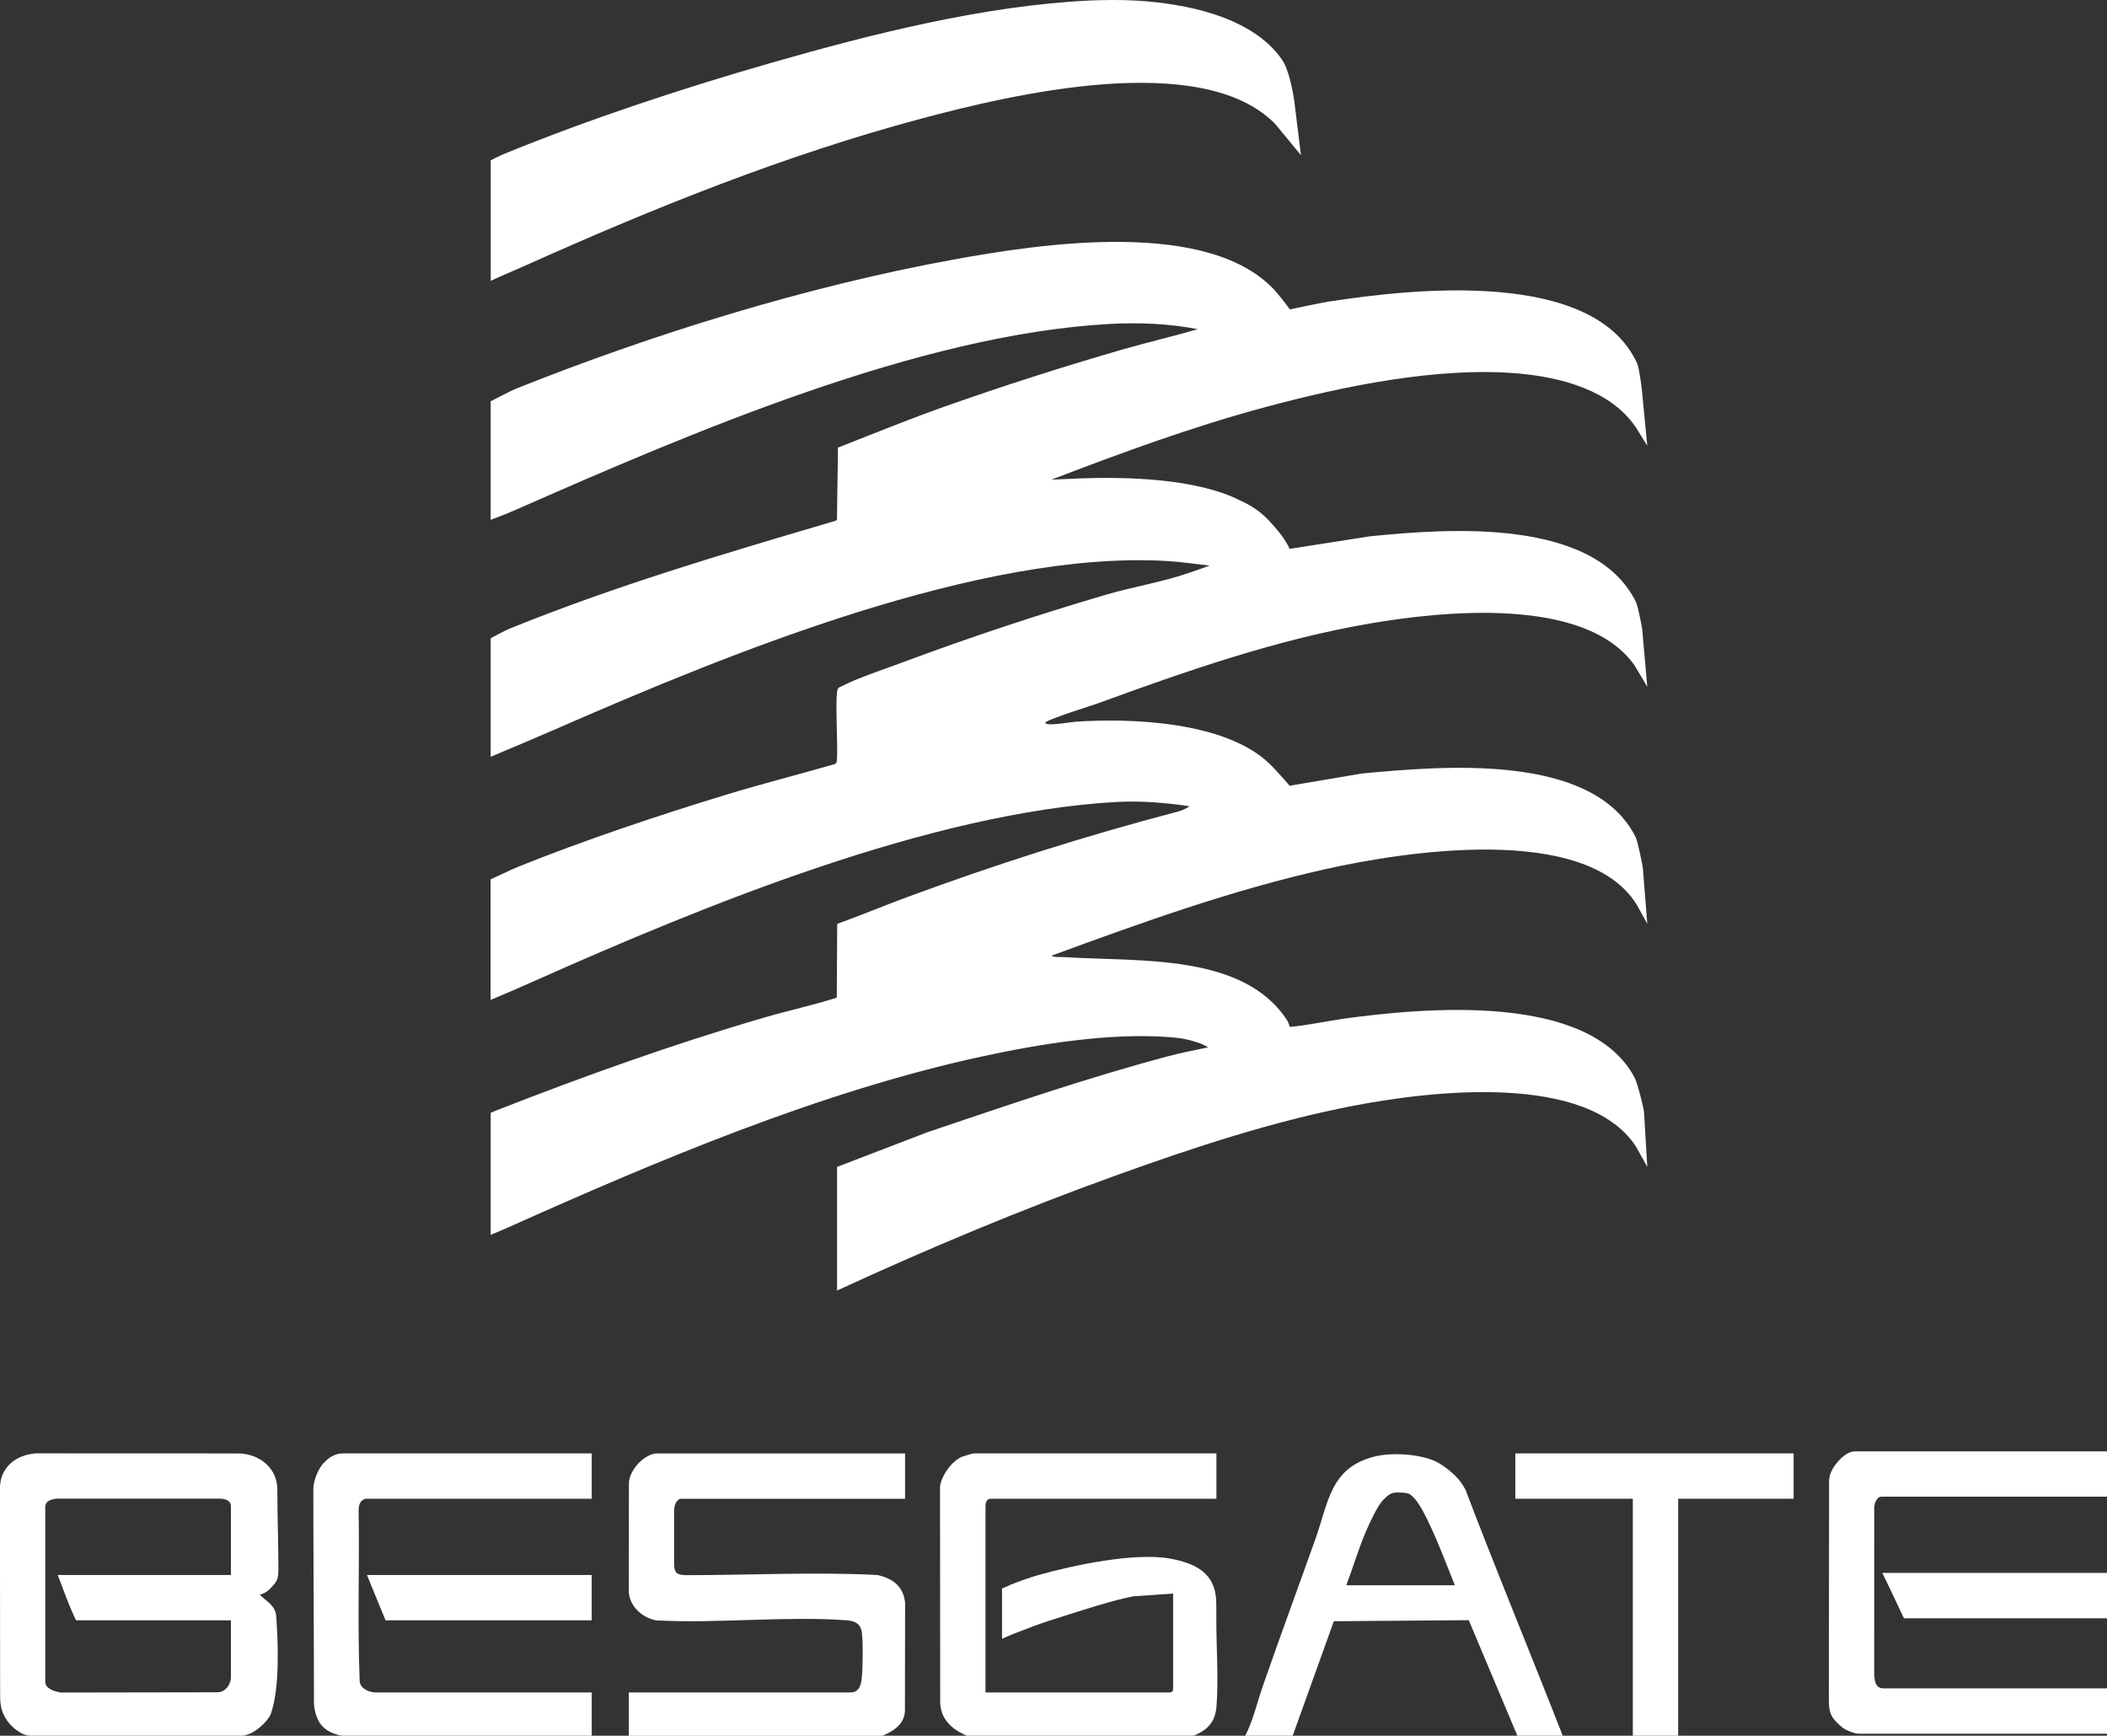 <?xml version="1.0" encoding="UTF-8"?>
<svg xmlns="http://www.w3.org/2000/svg" width="511" height="421" viewBox="0 0 511 421" fill="none">
  <rect x="0" y="0" width="511" height="421" fill="#333333" stroke="none"/>
  <g id="LOGO" clip-path="url(#clip0_348_1465)">
    <path id="Vector" d="M5.17 420.372C3.23 419.302 1.78 417.782 0.87 415.832C0.26 414.532 0.04 413.082 0.03 411.642L-0.02 361.142C-0.02 359.872 0.18 358.592 0.72 357.452C2.15 354.432 5.07 352.802 8.72 352.512C24.5 352.512 42.071 352.532 57.751 352.532C62.681 352.532 67.26 355.932 67.26 361.272C67.26 367.422 67.52 374.622 67.52 380.602C67.52 382.462 67.32 383.232 66.54 384.192C65.6 385.342 64.591 386.442 62.99 386.772C64.611 388.452 66.581 389.192 66.971 391.792C67.481 398.772 67.841 409.242 65.751 415.522C65.201 417.172 62.971 419.092 61.971 419.742C60.901 420.442 60.35 420.652 58.99 421.012H7.69C6.81 421.012 5.93 420.802 5.16 420.382L5.17 420.372ZM56.001 382.012V365.272C56.001 364.082 54.791 363.492 53.281 363.492H13.741C12.361 363.642 10.861 364.072 10.98 365.742V407.782C10.861 409.622 13.23 410.242 14.741 410.522C18.28 410.522 40.87 410.462 52.791 410.462C54.571 410.462 56.001 408.622 56.001 406.842V393.012H18.491C18.41 393.012 18.16 392.462 17.75 391.532C16.37 388.452 15.63 386.202 14.001 382.012H56.001Z" fill="white"></path>
    <path id="Vector_2" d="M234.5 421C232.19 420.02 230.37 418.79 229.16 416.87C228.36 415.61 228.02 414.11 228.02 412.62L227.98 360.75C227.98 358.83 230.37 354.48 233.46 353.28C233.9 353.11 235.87 352.52 236.26 352.52H295.01V363.52H240.26C239.43 363.52 239.01 364.24 239.01 365.27V410.5H283.76C284.17 410.5 284.51 410.16 284.51 409.75V386.51L274.89 387.18C270.3 388.01 262.12 390.66 257.42 392.16C253.07 393.54 252.09 393.85 247.83 395.51C247.31 395.71 244.89 396.59 243.02 397.5V385.25C243.29 385.25 244.72 384.53 245.11 384.37C246.89 383.66 249.79 382.59 251.8 382.03C260.36 379.63 275.16 376.49 283.74 378.03C289.86 379.14 294.78 381.51 294.96 388.41C294.99 389.36 295 391.14 294.99 392.22C294.95 399.12 295.56 407.02 295.04 413.76C294.74 417.63 292.98 419.52 289.52 420.99H234.52L234.5 421Z" fill="white"></path>
    <path id="Vector_3" d="M152.5 421.001V410.501H206.25C208.68 410.501 208.88 408.071 209.02 406.771C209.25 404.531 209.35 397.841 208.99 395.771C208.63 393.701 207.18 393.121 205.27 392.991C190.39 391.931 174.25 393.811 159.23 393.031C155.65 392.421 152.49 389.401 152.49 385.781C152.49 377.261 152.53 368.551 152.53 359.811C152.53 357.831 153.96 355.791 154.99 354.771C156.26 353.501 158 352.531 159.25 352.531H219.5V363.531H165.25C164.04 363.531 163.49 365.261 163.49 366.271C163.49 369.801 163.49 375.811 163.49 379.291C163.49 381.741 164.41 382.051 166.73 382.051C181.65 382.051 197.74 381.241 212.77 382.011C216.53 382.851 219.1 384.751 219.51 388.771C219.51 397.021 219.47 406.901 219.47 414.741C219.47 418.091 216.86 419.791 214 421.021H152.5V421.001Z" fill="white"></path>
    <path id="Vector_4" d="M83.53 421C83.05 421 82.27 420.88 81.81 420.74C80.93 420.46 80.78 420.44 80.14 420.12C77.78 418.95 76.83 417.09 76.33 414.69C76.2 414.07 76.14 413.45 76.14 412.82C76.14 395.92 75.99 377.72 75.99 361.25C75.99 359.21 77.18 356.05 78.67 354.68C79.18 354.22 80.59 352.52 83.26 352.52H143.51V363.52H88.76C88.49 363.52 86.98 363.83 86.98 366.24C87.2 380.07 86.68 393.99 87.23 407.76C87.25 408.23 87.43 408.69 87.73 409.05C87.89 409.24 88.06 409.42 88.23 409.53C88.57 409.74 89.32 410.45 91.26 410.5H143.51V421H83.54H83.53Z" fill="white"></path>
    <path id="Vector_5" d="M302 421C303.91 417.35 304.88 412.94 306.25 409C310.39 397.09 314.8 385.16 319.02 373.28C322.22 364.28 322.63 355.92 333.48 353.25C337.76 352.2 345.38 352.65 349.17 355C349.51 355.21 349.14 354.96 349.51 355.21C351.9 356.84 353.94 358.49 355.42 361.34C362.13 378.98 369.33 396.49 376.25 413.99C377.13 416.22 377.81 418.02 379 420.99H368L356.21 392.97L323.49 393.23L313.51 420.99H302.01L302 421ZM352.85 384.51L351.25 380.51C349.69 376.61 345.35 365.3 342.6 363C341.95 362.46 341.94 362 338.76 362C337.2 362 336.45 362.83 335.45 363.82C334.06 365.21 332.11 369.51 331.25 371.51C329.44 375.71 328.15 380.23 326.5 384.5H352.85V384.51Z" fill="white"></path>
    <path id="Vector_6" d="M511.06 352.02V363.02H456.31C455.1 363.02 454.55 364.74 454.55 365.76C454.55 378.4 454.54 392.88 454.54 405.78C454.54 408.29 455.17 409.51 456.81 409.51H511.06V420.51H450.77C449.72 420.51 447.5 419.59 446.73 418.93C444.11 416.68 443.54 415.63 443.54 412.28C443.54 395.07 443.6 376.66 443.6 359.31C443.6 356.9 445.26 355.06 446 354.22C446.34 353.82 448.08 352.03 449.82 352.03H511.07L511.06 352.02Z" fill="white"></path>
    <path id="Vector_7" d="M435 363.52H407V420V421H396V363.52H367.5V352.52H435V363.52Z" fill="white"></path>
    <path id="Vector_8" d="M143.5 382.012V393.012H93.5L89 382.012H143.5Z" fill="white"></path>
    <path id="Vector_9" d="M511 381.512V392.512H461.75C461.75 392.512 457.21 382.862 456.5 381.512H511Z" fill="white"></path>
    <g id="Group">
      <path id="Vector_10" d="M275.501 0.139C287.351 0.819 303.641 3.949 310.921 14.469C312.521 16.789 313.511 21.769 313.911 24.619L315.511 37.629L309.221 30.019C291.431 11.949 245.301 22.929 223.401 28.779C190.491 37.579 158.511 50.449 127.501 64.369C124.831 65.569 121.881 66.769 119.011 68.119V38.879C119.011 38.879 121.401 37.679 121.931 37.459C142.831 28.899 165.291 21.499 186.911 15.279C211.411 8.239 238.611 1.379 264.021 0.139C267.561 -0.031 271.991 -0.061 275.521 0.139H275.501Z" fill="white"></path>
      <path id="Vector_11" d="M399.5 108.099L396.72 103.629C390.65 94.639 378.54 91.499 368.26 90.59C348.87 88.879 325.75 93.669 306.89 98.74C289.22 103.489 272.01 109.809 255 116.339C255 116.339 260.41 116.099 261.23 116.069C273.04 115.579 290.26 116.009 300.89 121.449C301.52 121.769 302.13 122.039 302.29 122.129C305.8 124.019 307.41 125.729 310.11 128.969C311 130.039 311.78 131.199 312.44 132.429C312.66 132.839 312.74 133.129 312.74 133.129L332.25 130.079C351.24 128.179 386.671 125.459 396.781 146.059C397.241 147.009 398.31 152.429 398.31 153.009L399.51 166.569L396.43 161.409C384.65 144.589 350.07 148.189 332.39 151.199C309.81 155.049 287.71 162.749 266.29 170.589C264.88 171.099 253.5 174.629 253.51 175.319C253.53 176.249 259.92 175.119 260.76 175.059C274.58 174.099 297.33 175.059 307.86 185.219C309.03 186.349 311.39 188.949 312.77 190.579L330.31 187.609C349.73 185.809 386.501 182.439 396.711 203.109C397.191 204.079 398.31 209.629 398.43 210.489L399.51 224.059L396.951 219.429C396.951 219.429 396.921 219.379 396.901 219.349C384.541 199.609 340.62 206.529 321.49 210.799C298.76 215.879 276.79 223.789 255 231.809C255.5 232.229 257.6 232.099 258.64 232.169C276.2 233.299 301.75 231.159 312.23 247.599C312.53 248.069 312.8 249.079 312.8 249.079C317.15 248.699 322.15 247.589 325.8 247.089C345.31 244.429 385.41 240.599 396.43 261.369C397.09 262.619 398.73 268.919 398.73 269.929L399.51 283.029L396.74 278.059C384.86 259.969 346.68 264.659 328.4 268.169C308.74 271.949 289.52 278.299 270.78 285.049C247.75 293.339 225.22 302.769 203.01 313.019V283.029L224.87 274.639C244.11 268.139 263.36 261.519 282.99 256.269C286.25 255.399 289.7 254.719 293.01 254.029C293.01 254.029 291.73 253.279 290.7 252.939C287.9 251.999 286.17 251.739 283.26 251.529C268.9 250.499 252.05 253.219 237.99 256.279C199.12 264.719 159.56 281.439 123.37 297.649C121.97 298.279 121.5 298.459 119 299.519C119 299.349 119 269.909 119 269.909C119 269.909 119.96 269.499 120.49 269.289C141.83 260.939 163.42 253.199 185.48 246.769C191.25 245.089 197.18 243.819 202.94 241.979L203.04 224.089C208.68 222.059 214.23 219.729 219.85 217.649C241.79 209.549 263.11 202.769 285.74 196.829C286.43 196.649 287.62 196.199 288.48 195.549C282.63 194.689 276.65 194.189 270.71 194.519C225.61 197.069 170.67 219.639 129.63 237.929C126.17 239.469 122.5 241.059 118.98 242.529V213.289C118.98 213.289 124.59 210.659 125.49 210.299C141.72 203.779 159.6 197.789 176.36 192.679C185.02 190.039 193.81 187.829 202.5 185.319C203.04 184.979 202.96 184.379 203 183.819C203.23 180.999 202.43 168.229 203.21 167.039C203.41 166.729 203.8 166.609 204.12 166.449C208.27 164.319 214.34 162.369 218.85 160.679C234.8 154.709 251.63 149.129 267.98 144.319C275.25 142.179 282.05 141.189 288.97 138.739L293.38 137.189C290.1 136.809 286.22 136.249 282.76 136.059C237.8 133.519 177.05 158.379 135.99 176.319C130.42 178.759 124.82 181.119 118.99 183.559V154.819C118.99 154.819 122.38 152.959 123.63 152.459C149.24 142.089 174.95 134.479 201.37 126.689C201.88 126.539 202.98 126.249 202.98 126.099C202.98 123.439 203.24 110.749 203.22 108.569C211.8 105.199 220.49 101.659 229.22 98.57C243.16 93.629 257.74 88.969 271.99 84.84C278.13 83.07 284.37 81.62 290.5 79.84C283.59 78.49 276.29 78.189 269.22 78.57C223.02 81.049 167.43 105.009 125.14 123.629C123.41 124.389 122.19 124.909 118.99 126.079V97.34C118.99 97.34 123.94 94.76 124.99 94.34C158.27 81.019 195.85 69.409 231.12 62.98C252.24 59.13 293.97 52.66 309.75 71.09C310.55 72.029 312.33 74.32 312.83 75.04C312.83 75.04 320.56 73.409 322.29 73.139C342.64 70.01 386.681 65.1 397.091 88.24C397.511 89.18 398.24 94.439 398.24 95.019L399.5 108.079V108.099Z" fill="white"></path>
    </g>
  </g>
  <defs>
    <clipPath id="clip0_348_1465">
      <rect width="511" height="421" fill="white"></rect>
    </clipPath>
  </defs>
</svg>
